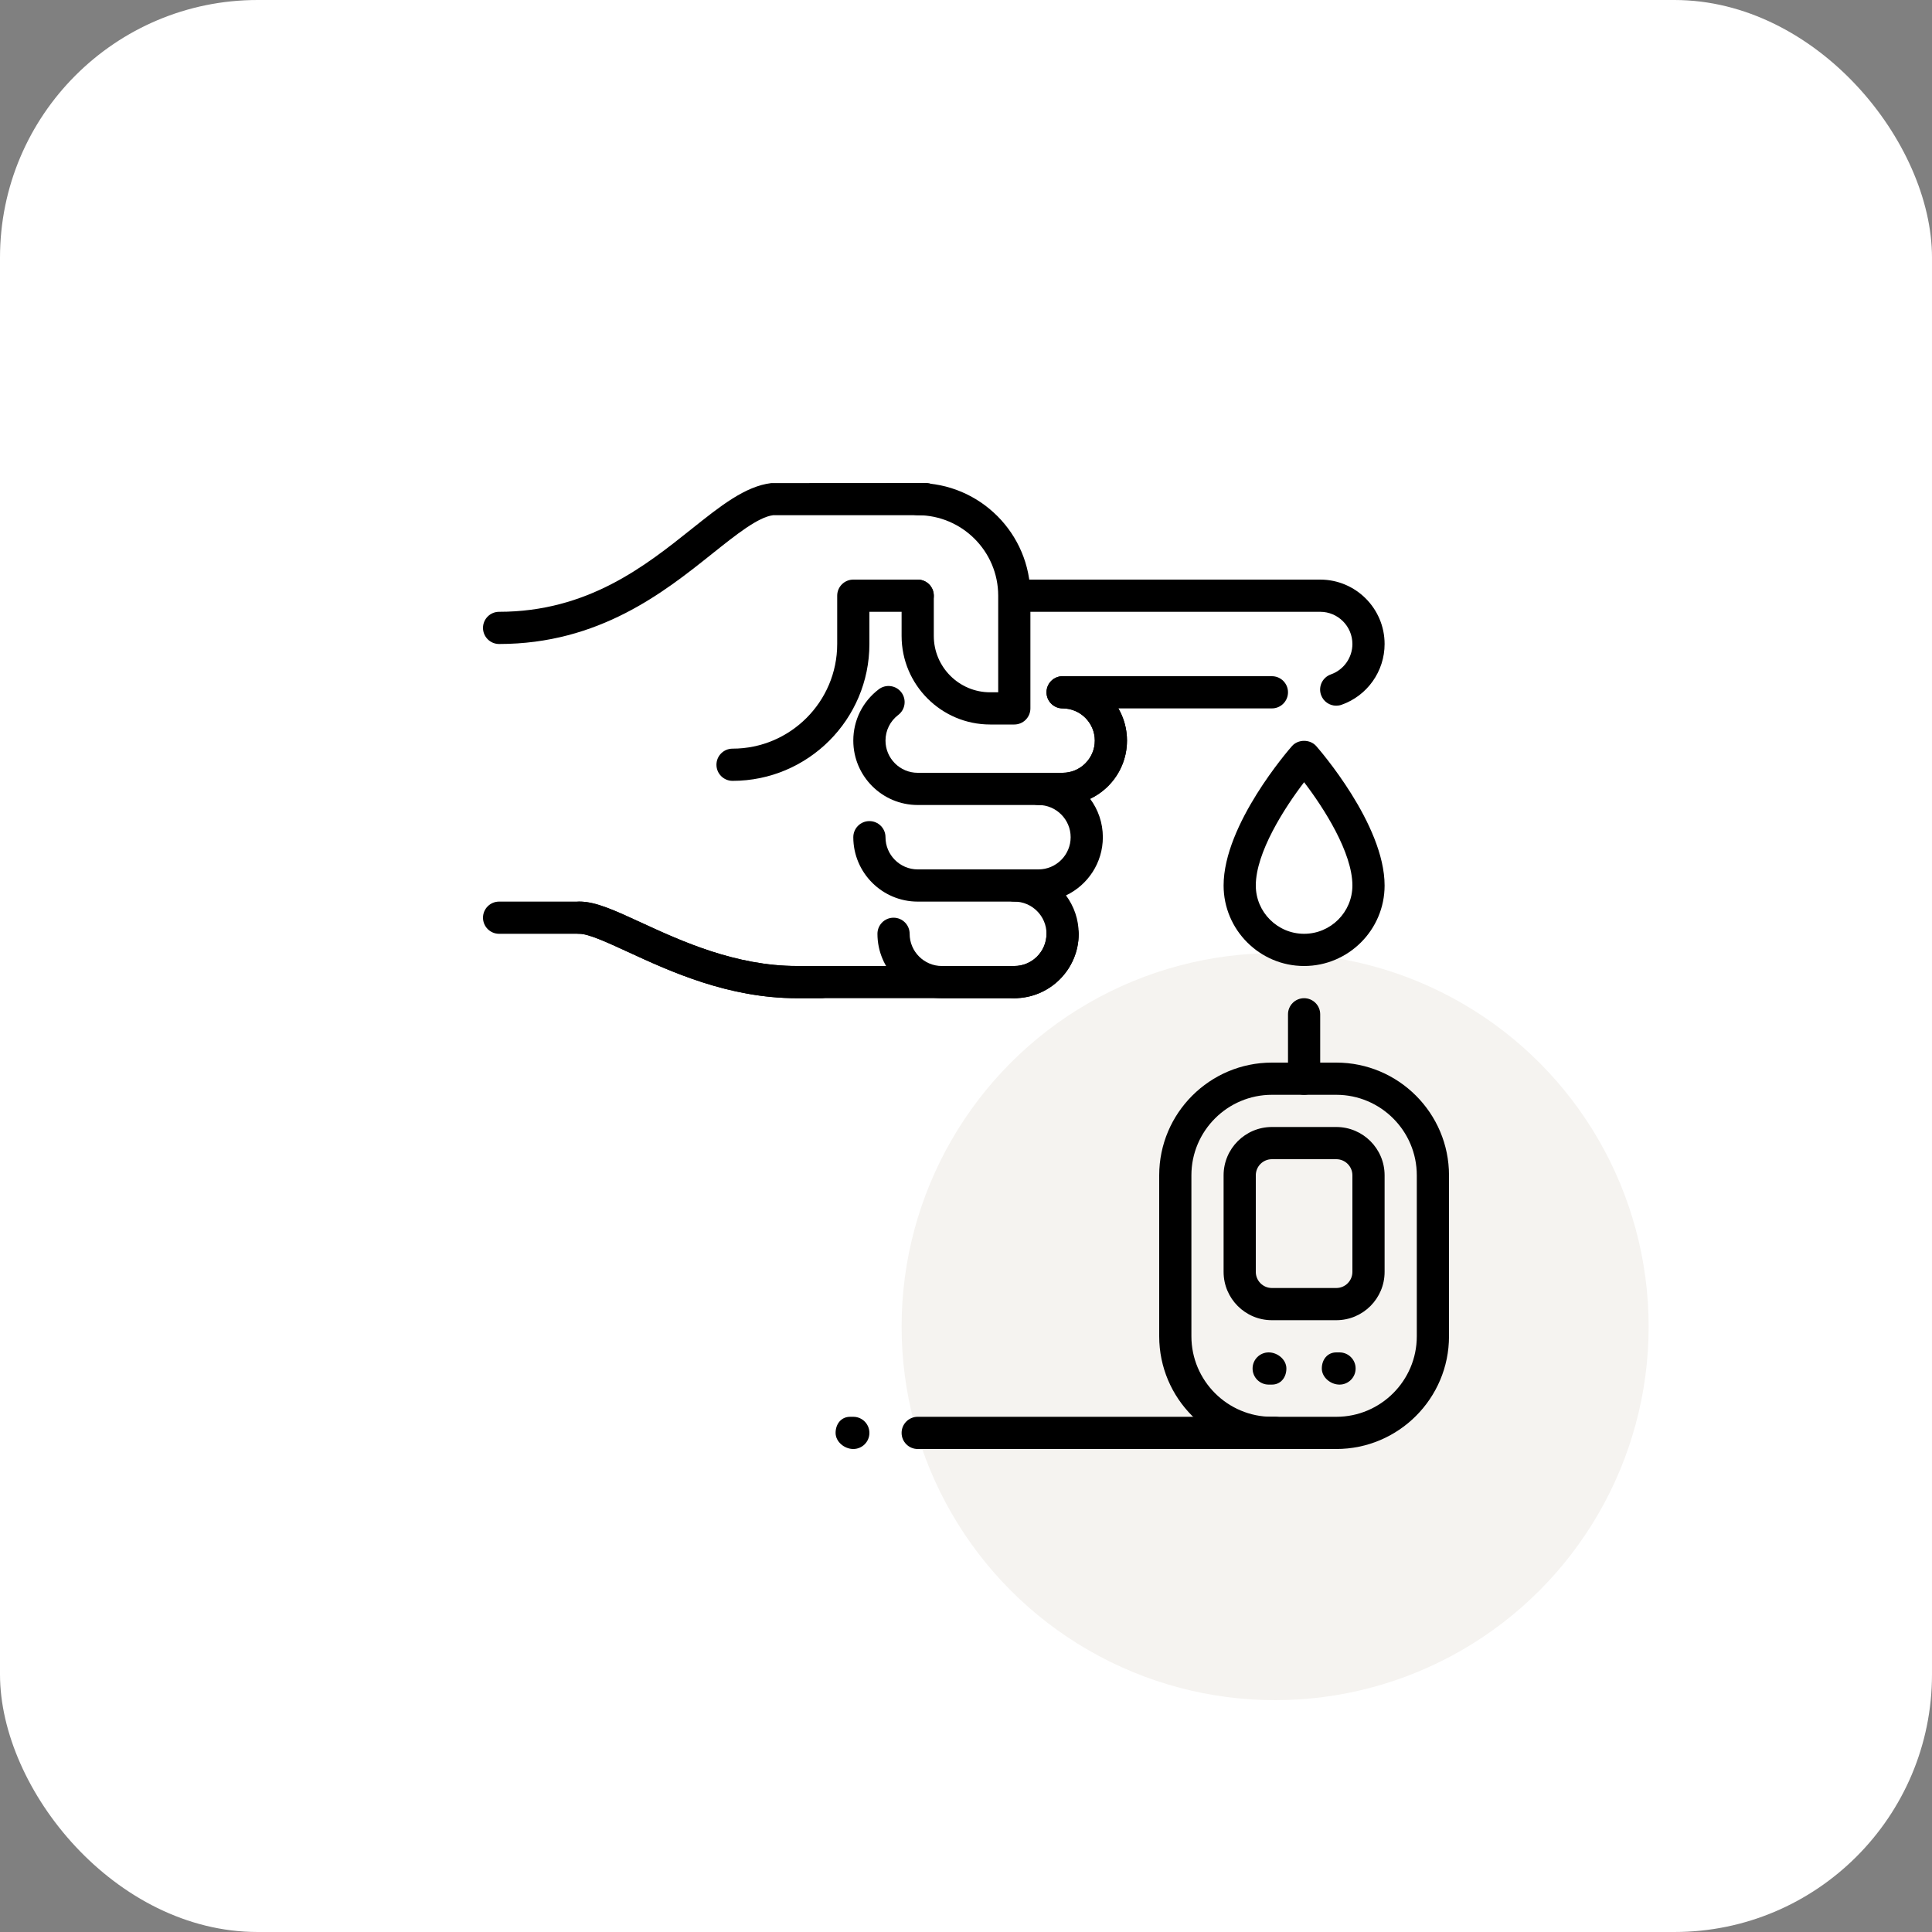 <svg width="150" height="150" viewBox="0 0 150 150" fill="none" xmlns="http://www.w3.org/2000/svg">
<rect x="0" y="0" width="150" height="150" fill="#808080" stroke="none"/>
<rect width="150" height="150" rx="20" fill="white"/>
<circle cx="99" cy="103" r="29" fill="#F5F3F0"/>
<path d="M101.25 75C97.805 75 95 72.195 95 68.75C95 64 100.095 58.17 100.312 57.922C100.787 57.385 101.713 57.385 102.188 57.922C102.405 58.17 107.5 64 107.5 68.75C107.5 72.195 104.695 75 101.25 75ZM101.25 60.73C99.713 62.74 97.5 66.195 97.5 68.75C97.5 70.817 99.183 72.5 101.25 72.5C103.318 72.5 105 70.817 105 68.75C105 66.195 102.787 62.74 101.25 60.73Z" fill="black"/>
<path d="M78.75 77.5H61.875C56.55 77.5 52.038 75.422 48.748 73.905C47.18 73.183 45.697 72.5 45 72.5C44.31 72.5 43.75 71.94 43.75 71.25C43.75 70.56 44.31 70 45 70C46.248 70 47.735 70.685 49.792 71.635C52.875 73.055 57.097 75 61.875 75H78.75C79.44 75 80 75.56 80 76.25C80 76.94 79.44 77.5 78.75 77.5Z" fill="black"/>
<path d="M38.75 50C38.06 50 37.5 49.44 37.5 48.75C37.5 48.06 38.06 47.5 38.75 47.5C45.638 47.5 50.112 43.93 53.708 41.06C55.93 39.288 57.85 37.755 59.875 37.508L71.875 37.5C72.565 37.5 73.125 38.06 73.125 38.75C73.125 39.44 72.565 40 71.875 40H60.025C58.855 40.153 57.193 41.477 55.265 43.015C51.572 45.962 46.513 50 38.75 50Z" fill="black"/>
<path d="M103.745 54.79C103.23 54.79 102.747 54.47 102.565 53.955C102.335 53.303 102.678 52.59 103.33 52.36C104.328 52.008 105 51.06 105 50C105 48.623 103.878 47.5 102.5 47.5H79.375C78.685 47.5 78.125 46.94 78.125 46.25C78.125 45.56 78.685 45 79.375 45H102.5C105.257 45 107.5 47.242 107.5 50C107.5 52.12 106.157 54.015 104.16 54.718C104.022 54.767 103.882 54.79 103.745 54.79Z" fill="black"/>
<path d="M78.75 77.5C78.06 77.5 77.5 76.94 77.5 76.25C77.5 75.56 78.06 75 78.75 75C80.127 75 81.25 73.877 81.25 72.5C81.25 71.123 80.127 70 78.75 70C78.06 70 77.5 69.44 77.5 68.75C77.5 68.06 78.06 67.5 78.75 67.5H80.625C82.002 67.5 83.125 66.377 83.125 65C83.125 63.623 82.002 62.5 80.625 62.5C79.935 62.5 79.375 61.94 79.375 61.25C79.375 60.56 79.935 60 80.625 60H82.5C83.877 60 85 58.877 85 57.5C85 56.123 83.877 55 82.5 55C81.81 55 81.25 54.44 81.25 53.75C81.25 53.06 81.81 52.5 82.5 52.5H98.75C99.44 52.5 100 53.06 100 53.75C100 54.44 99.44 55 98.75 55H86.828C87.255 55.735 87.5 56.59 87.5 57.5C87.5 59.492 86.328 61.218 84.638 62.02C85.257 62.852 85.625 63.885 85.625 65C85.625 66.993 84.453 68.718 82.763 69.52C83.382 70.353 83.75 71.385 83.75 72.5C83.75 75.257 81.507 77.5 78.75 77.5Z" fill="black"/>
<path d="M63.75 77.5H61.875C56.55 77.5 52.038 75.422 48.748 73.905C47.18 73.183 45.697 72.5 45 72.5H38.75C38.06 72.5 37.5 71.94 37.5 71.25C37.5 70.56 38.06 70 38.75 70H45C46.248 70 47.735 70.685 49.792 71.635C52.875 73.055 57.097 75 61.875 75H63.75C64.44 75 65 75.56 65 76.25C65 76.94 64.44 77.5 63.75 77.5Z" fill="black"/>
<path d="M78.75 77.5H73.125C70.368 77.5 68.125 75.257 68.125 72.5C68.125 71.81 68.685 71.25 69.375 71.25C70.065 71.25 70.625 71.81 70.625 72.5C70.625 73.877 71.748 75 73.125 75H78.75C80.127 75 81.25 73.877 81.25 72.5C81.25 71.81 81.81 71.25 82.5 71.25C83.19 71.25 83.75 71.81 83.75 72.5C83.75 75.257 81.507 77.5 78.75 77.5Z" fill="black"/>
<path d="M80.625 70H71.25C68.493 70 66.25 67.757 66.25 65C66.25 64.31 66.81 63.75 67.5 63.75C68.19 63.75 68.75 64.31 68.75 65C68.75 66.377 69.873 67.5 71.25 67.5H80.625C81.315 67.5 81.875 68.06 81.875 68.75C81.875 69.44 81.315 70 80.625 70Z" fill="black"/>
<path d="M56.875 60.625C56.185 60.625 55.625 60.065 55.625 59.375C55.625 58.685 56.185 58.125 56.875 58.125C61.355 58.125 65 54.48 65 50V46.25C65 45.56 65.56 45 66.25 45H71.25C71.94 45 72.5 45.56 72.5 46.25C72.5 46.94 71.94 47.5 71.25 47.5H67.5V50C67.5 55.858 62.733 60.625 56.875 60.625Z" fill="black"/>
<path d="M82.5 62.5H71.25C68.493 62.5 66.25 60.258 66.25 57.5C66.25 55.922 66.972 54.472 68.228 53.515C68.778 53.097 69.562 53.205 69.98 53.752C70.397 54.303 70.293 55.087 69.743 55.505C69.112 55.985 68.75 56.712 68.75 57.5C68.75 58.877 69.873 60 71.25 60H82.5C83.877 60 85 58.877 85 57.5C85 56.123 83.877 55 82.5 55C81.81 55 81.25 54.44 81.25 53.75C81.25 53.06 81.81 52.5 82.5 52.5C85.257 52.5 87.5 54.742 87.5 57.5C87.5 60.258 85.257 62.5 82.5 62.5Z" fill="black"/>
<path d="M78.75 56.25H76.875C73.082 56.25 70 53.167 70 49.375V46.25C70 45.557 70.56 45 71.25 45C71.94 45 72.5 45.557 72.5 46.25V49.375C72.5 51.788 74.463 53.75 76.875 53.75H77.5V46.25C77.5 42.805 74.695 40 71.25 40C70.56 40 70 39.44 70 38.75C70 38.06 70.56 37.5 71.25 37.5C76.075 37.5 80 41.425 80 46.25V55C80 55.69 79.44 56.25 78.75 56.25Z" fill="black"/>
<path d="M103.75 112.5H98.75C93.925 112.5 90 108.575 90 103.75V91.25C90 86.425 93.925 82.5 98.75 82.5H103.75C108.575 82.5 112.5 86.425 112.5 91.25V103.75C112.5 108.575 108.575 112.5 103.75 112.5ZM98.75 85C95.305 85 92.5 87.805 92.5 91.25V103.75C92.5 107.195 95.305 110 98.75 110H103.75C107.195 110 110 107.195 110 103.75V91.25C110 87.805 107.195 85 103.75 85H98.75Z" fill="black"/>
<path d="M101.25 85C100.56 85 100 84.44 100 83.75V78.75C100 78.06 100.56 77.5 101.25 77.5C101.94 77.5 102.5 78.06 102.5 78.75V83.75C102.5 84.44 101.94 85 101.25 85Z" fill="black"/>
<path d="M103.75 102.5H98.75C96.683 102.5 95 100.818 95 98.75V91.25C95 89.183 96.683 87.5 98.75 87.5H103.75C105.818 87.5 107.5 89.183 107.5 91.25V98.75C107.5 100.818 105.818 102.5 103.75 102.5ZM98.75 90C98.06 90 97.5 90.56 97.5 91.25V98.75C97.5 99.44 98.06 100 98.75 100H103.75C104.44 100 105 99.44 105 98.75V91.25C105 90.56 104.44 90 103.75 90H98.75Z" fill="black"/>
<path d="M104 107.5C103.31 107.5 102.625 106.94 102.625 106.25C102.625 105.56 103.06 105 103.75 105H104C104.69 105 105.25 105.56 105.25 106.25C105.25 106.94 104.69 107.5 104 107.5Z" fill="black"/>
<path d="M98.75 107.5H98.5C97.81 107.5 97.25 106.94 97.25 106.25C97.25 105.56 97.81 105 98.5 105C99.19 105 99.875 105.56 99.875 106.25C99.875 106.94 99.44 107.5 98.75 107.5Z" fill="black"/>
<path d="M99 112.5H71.25C70.56 112.5 70 111.94 70 111.25C70 110.56 70.56 110 71.25 110H99C99.69 110 100.25 110.56 100.25 111.25C100.25 111.94 99.69 112.5 99 112.5Z" fill="black"/>
<path d="M66.25 112.5C65.56 112.5 64.875 111.94 64.875 111.25C64.875 110.56 65.31 110 66 110H66.25C66.94 110 67.5 110.56 67.5 111.25C67.5 111.94 66.94 112.5 66.25 112.5Z" fill="black"/>
</svg>
